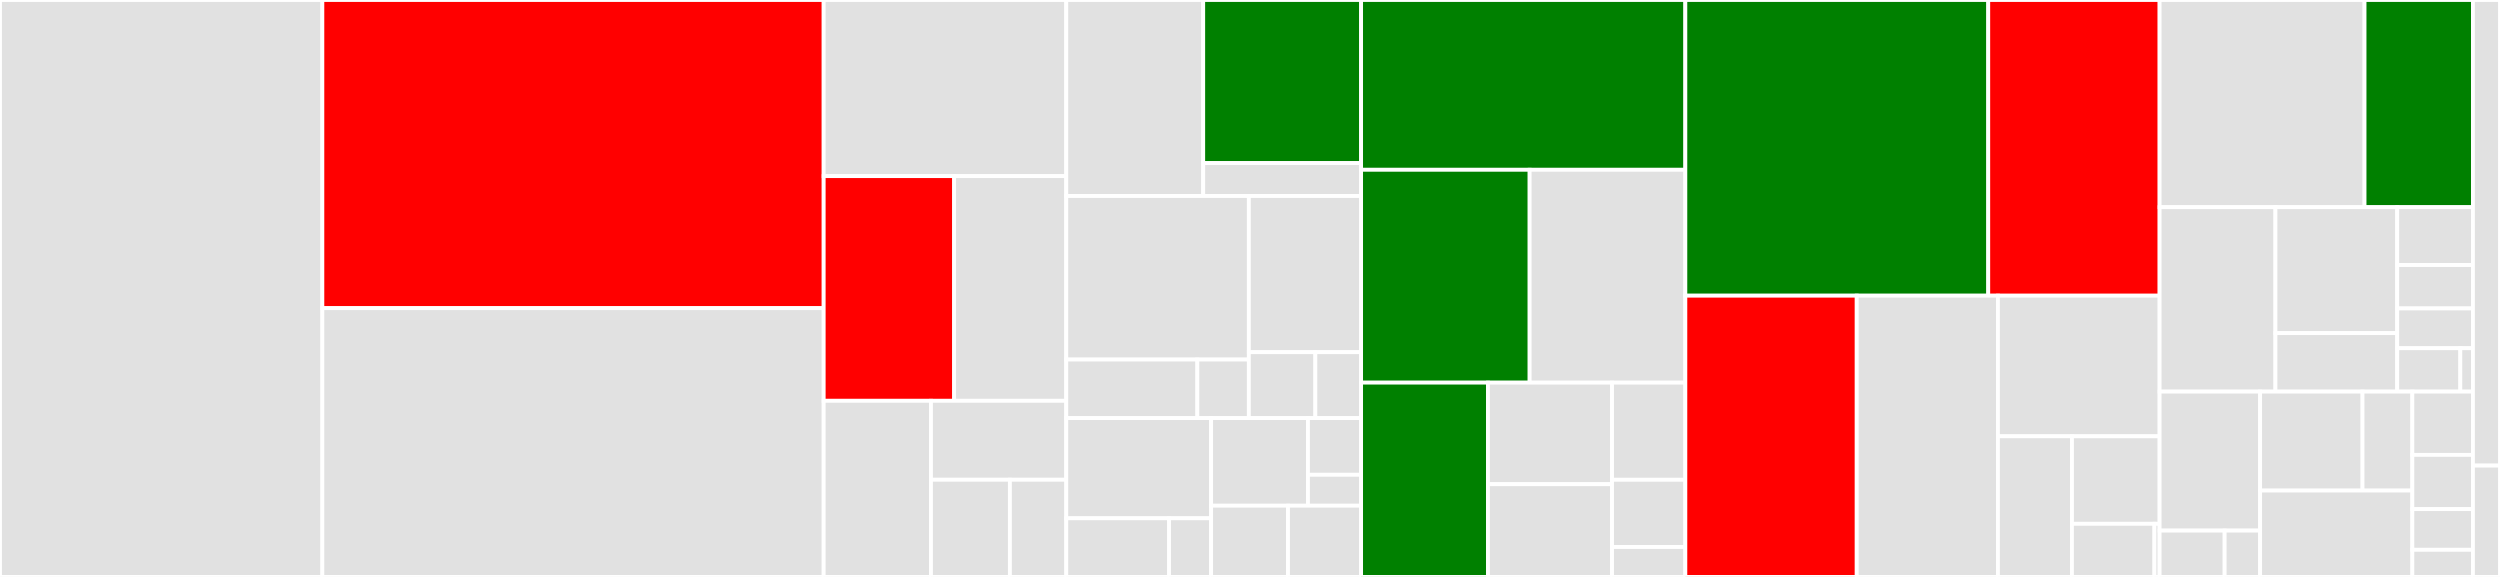<svg baseProfile="full" width="650" height="150" viewBox="0 0 650 150" version="1.1"
xmlns="http://www.w3.org/2000/svg" xmlns:ev="http://www.w3.org/2001/xml-events"
xmlns:xlink="http://www.w3.org/1999/xlink">

<rect x="0" y="0" width="650" height="150" fill="#333333" stroke="none"/>

<style>rect.s{mask:url(#mask);}</style>
<defs>
  <pattern id="white" width="4" height="4" patternUnits="userSpaceOnUse" patternTransform="rotate(45)">
    <rect width="2" height="2" transform="translate(0,0)" fill="white"></rect>
  </pattern>
  <mask id="mask">
    <rect x="0" y="0" width="100%" height="100%" fill="url(#white)"></rect>
  </mask>
</defs>

<rect x="0" y="0" width="83.811" height="150.0" fill="#e1e1e1" stroke="white" stroke-width="1" class=" tooltipped" data-content="apps/quickbooks_online/utils.py"><title>apps/quickbooks_online/utils.py</title></rect>
<rect x="83.811" y="0" width="130.346" height="80.114" fill="red" stroke="white" stroke-width="1" class=" tooltipped" data-content="apps/quickbooks_online/tasks.py"><title>apps/quickbooks_online/tasks.py</title></rect>
<rect x="83.811" y="80.114" width="130.346" height="69.886" fill="#e1e1e1" stroke="white" stroke-width="1" class=" tooltipped" data-content="apps/quickbooks_online/models.py"><title>apps/quickbooks_online/models.py</title></rect>
<rect x="214.157" y="0" width="63.074" height="45.793" fill="#e1e1e1" stroke="white" stroke-width="1" class=" tooltipped" data-content="apps/quickbooks_online/queue.py"><title>apps/quickbooks_online/queue.py</title></rect>
<rect x="214.157" y="45.793" width="33.914" height="58.415" fill="red" stroke="white" stroke-width="1" class=" tooltipped" data-content="apps/quickbooks_online/exceptions.py"><title>apps/quickbooks_online/exceptions.py</title></rect>
<rect x="248.071" y="45.793" width="29.16" height="58.415" fill="#e1e1e1" stroke="white" stroke-width="1" class=" tooltipped" data-content="apps/quickbooks_online/actions.py"><title>apps/quickbooks_online/actions.py</title></rect>
<rect x="214.157" y="104.207" width="27.898" height="45.793" fill="#e1e1e1" stroke="white" stroke-width="1" class=" tooltipped" data-content="apps/quickbooks_online/views.py"><title>apps/quickbooks_online/views.py</title></rect>
<rect x="242.055" y="104.207" width="35.176" height="20.528" fill="#e1e1e1" stroke="white" stroke-width="1" class=" tooltipped" data-content="apps/quickbooks_online/serializers.py"><title>apps/quickbooks_online/serializers.py</title></rect>
<rect x="242.055" y="124.735" width="20.519" height="25.265" fill="#e1e1e1" stroke="white" stroke-width="1" class=" tooltipped" data-content="apps/quickbooks_online/errors/helpers.py"><title>apps/quickbooks_online/errors/helpers.py</title></rect>
<rect x="262.575" y="124.735" width="14.657" height="25.265" fill="#e1e1e1" stroke="white" stroke-width="1" class=" tooltipped" data-content="apps/quickbooks_online/helpers.py"><title>apps/quickbooks_online/helpers.py</title></rect>
<rect x="277.231" y="0" width="35.601" height="50.966" fill="#e1e1e1" stroke="white" stroke-width="1" class=" tooltipped" data-content="apps/workspaces/apis/import_settings/serializers.py"><title>apps/workspaces/apis/import_settings/serializers.py</title></rect>
<rect x="312.833" y="0" width="41.051" height="42.397" fill="green" stroke="white" stroke-width="1" class=" tooltipped" data-content="apps/workspaces/apis/import_settings/triggers.py"><title>apps/workspaces/apis/import_settings/triggers.py</title></rect>
<rect x="312.833" y="42.397" width="41.051" height="8.57" fill="#e1e1e1" stroke="white" stroke-width="1" class=" tooltipped" data-content="apps/workspaces/apis/import_settings/views.py"><title>apps/workspaces/apis/import_settings/views.py</title></rect>
<rect x="277.231" y="50.966" width="47.467" height="42.517" fill="#e1e1e1" stroke="white" stroke-width="1" class=" tooltipped" data-content="apps/workspaces/apis/export_settings/serializers.py"><title>apps/workspaces/apis/export_settings/serializers.py</title></rect>
<rect x="277.231" y="93.483" width="34.079" height="15.212" fill="#e1e1e1" stroke="white" stroke-width="1" class=" tooltipped" data-content="apps/workspaces/apis/export_settings/triggers.py"><title>apps/workspaces/apis/export_settings/triggers.py</title></rect>
<rect x="311.31" y="93.483" width="13.388" height="15.212" fill="#e1e1e1" stroke="white" stroke-width="1" class=" tooltipped" data-content="apps/workspaces/apis/export_settings/views.py"><title>apps/workspaces/apis/export_settings/views.py</title></rect>
<rect x="324.698" y="50.966" width="29.186" height="40.601" fill="#e1e1e1" stroke="white" stroke-width="1" class=" tooltipped" data-content="apps/workspaces/apis/advanced_configurations/serializers.py"><title>apps/workspaces/apis/advanced_configurations/serializers.py</title></rect>
<rect x="324.698" y="91.567" width="17.295" height="17.129" fill="#e1e1e1" stroke="white" stroke-width="1" class=" tooltipped" data-content="apps/workspaces/apis/advanced_configurations/triggers.py"><title>apps/workspaces/apis/advanced_configurations/triggers.py</title></rect>
<rect x="341.993" y="91.567" width="11.89" height="17.129" fill="#e1e1e1" stroke="white" stroke-width="1" class=" tooltipped" data-content="apps/workspaces/apis/advanced_configurations/views.py"><title>apps/workspaces/apis/advanced_configurations/views.py</title></rect>
<rect x="277.231" y="108.696" width="37.654" height="26.061" fill="#e1e1e1" stroke="white" stroke-width="1" class=" tooltipped" data-content="apps/workspaces/apis/clone_settings/serializers.py"><title>apps/workspaces/apis/clone_settings/serializers.py</title></rect>
<rect x="277.231" y="134.757" width="26.722" height="15.243" fill="#e1e1e1" stroke="white" stroke-width="1" class=" tooltipped" data-content="apps/workspaces/apis/clone_settings/views.py"><title>apps/workspaces/apis/clone_settings/views.py</title></rect>
<rect x="303.953" y="134.757" width="10.932" height="15.243" fill="#e1e1e1" stroke="white" stroke-width="1" class=" tooltipped" data-content="apps/workspaces/apis/clone_settings/helpers.py"><title>apps/workspaces/apis/clone_settings/helpers.py</title></rect>
<rect x="314.885" y="108.696" width="25.186" height="22.789" fill="#e1e1e1" stroke="white" stroke-width="1" class=" tooltipped" data-content="apps/workspaces/apis/map_employees/serializers.py"><title>apps/workspaces/apis/map_employees/serializers.py</title></rect>
<rect x="340.071" y="108.696" width="13.812" height="14.746" fill="#e1e1e1" stroke="white" stroke-width="1" class=" tooltipped" data-content="apps/workspaces/apis/map_employees/views.py"><title>apps/workspaces/apis/map_employees/views.py</title></rect>
<rect x="340.071" y="123.441" width="13.812" height="8.043" fill="#e1e1e1" stroke="white" stroke-width="1" class=" tooltipped" data-content="apps/workspaces/apis/map_employees/triggers.py"><title>apps/workspaces/apis/map_employees/triggers.py</title></rect>
<rect x="314.885" y="131.484" width="19.999" height="18.516" fill="#e1e1e1" stroke="white" stroke-width="1" class=" tooltipped" data-content="apps/workspaces/apis/errors/serializers.py"><title>apps/workspaces/apis/errors/serializers.py</title></rect>
<rect x="334.884" y="131.484" width="18.999" height="18.516" fill="#e1e1e1" stroke="white" stroke-width="1" class=" tooltipped" data-content="apps/workspaces/apis/errors/views.py"><title>apps/workspaces/apis/errors/views.py</title></rect>
<rect x="353.883" y="0" width="84.305" height="44.143" fill="green" stroke="white" stroke-width="1" class=" tooltipped" data-content="apps/workspaces/actions.py"><title>apps/workspaces/actions.py</title></rect>
<rect x="353.883" y="44.143" width="43.825" height="55.344" fill="green" stroke="white" stroke-width="1" class=" tooltipped" data-content="apps/workspaces/tasks.py"><title>apps/workspaces/tasks.py</title></rect>
<rect x="397.709" y="44.143" width="40.48" height="55.344" fill="#e1e1e1" stroke="white" stroke-width="1" class=" tooltipped" data-content="apps/workspaces/models.py"><title>apps/workspaces/models.py</title></rect>
<rect x="353.883" y="99.488" width="32.989" height="50.512" fill="green" stroke="white" stroke-width="1" class=" tooltipped" data-content="apps/workspaces/views.py"><title>apps/workspaces/views.py</title></rect>
<rect x="386.872" y="99.488" width="32.256" height="26.404" fill="#e1e1e1" stroke="white" stroke-width="1" class=" tooltipped" data-content="apps/workspaces/utils.py"><title>apps/workspaces/utils.py</title></rect>
<rect x="386.872" y="125.892" width="32.256" height="24.108" fill="#e1e1e1" stroke="white" stroke-width="1" class=" tooltipped" data-content="apps/workspaces/permissions.py"><title>apps/workspaces/permissions.py</title></rect>
<rect x="419.128" y="99.488" width="19.06" height="25.256" fill="#e1e1e1" stroke="white" stroke-width="1" class=" tooltipped" data-content="apps/workspaces/serializers.py"><title>apps/workspaces/serializers.py</title></rect>
<rect x="419.128" y="124.744" width="19.06" height="17.485" fill="#e1e1e1" stroke="white" stroke-width="1" class=" tooltipped" data-content="apps/workspaces/signals.py"><title>apps/workspaces/signals.py</title></rect>
<rect x="419.128" y="142.229" width="19.06" height="7.771" fill="#e1e1e1" stroke="white" stroke-width="1" class=" tooltipped" data-content="apps/workspaces/queue.py"><title>apps/workspaces/queue.py</title></rect>
<rect x="438.188" y="0" width="78.755" height="76.877" fill="green" stroke="white" stroke-width="1" class=" tooltipped" data-content="apps/fyle/models.py"><title>apps/fyle/models.py</title></rect>
<rect x="516.943" y="0" width="44.555" height="76.877" fill="red" stroke="white" stroke-width="1" class=" tooltipped" data-content="apps/fyle/tasks.py"><title>apps/fyle/tasks.py</title></rect>
<rect x="438.188" y="76.877" width="44.564" height="73.123" fill="red" stroke="white" stroke-width="1" class=" tooltipped" data-content="apps/fyle/helpers.py"><title>apps/fyle/helpers.py</title></rect>
<rect x="482.752" y="76.877" width="36.714" height="73.123" fill="#e1e1e1" stroke="white" stroke-width="1" class=" tooltipped" data-content="apps/fyle/actions.py"><title>apps/fyle/actions.py</title></rect>
<rect x="519.467" y="76.877" width="42.032" height="36.562" fill="#e1e1e1" stroke="white" stroke-width="1" class=" tooltipped" data-content="apps/fyle/views.py"><title>apps/fyle/views.py</title></rect>
<rect x="519.467" y="113.438" width="19.243" height="36.562" fill="#e1e1e1" stroke="white" stroke-width="1" class=" tooltipped" data-content="apps/fyle/serializers.py"><title>apps/fyle/serializers.py</title></rect>
<rect x="538.71" y="113.438" width="22.788" height="22.749" fill="#e1e1e1" stroke="white" stroke-width="1" class=" tooltipped" data-content="apps/fyle/queue.py"><title>apps/fyle/queue.py</title></rect>
<rect x="538.71" y="136.188" width="21.448" height="13.812" fill="#e1e1e1" stroke="white" stroke-width="1" class=" tooltipped" data-content="apps/fyle/signals.py"><title>apps/fyle/signals.py</title></rect>
<rect x="560.158" y="136.188" width="1.34" height="13.812" fill="#e1e1e1" stroke="white" stroke-width="1" class=" tooltipped" data-content="apps/fyle/constants.py"><title>apps/fyle/constants.py</title></rect>
<rect x="561.498" y="0" width="53.279" height="53.864" fill="#e1e1e1" stroke="white" stroke-width="1" class=" tooltipped" data-content="apps/mappings/tasks.py"><title>apps/mappings/tasks.py</title></rect>
<rect x="614.778" y="0" width="28.187" height="53.864" fill="green" stroke="white" stroke-width="1" class=" tooltipped" data-content="apps/mappings/exceptions.py"><title>apps/mappings/exceptions.py</title></rect>
<rect x="561.498" y="53.864" width="30.115" height="47.955" fill="#e1e1e1" stroke="white" stroke-width="1" class=" tooltipped" data-content="apps/mappings/signals.py"><title>apps/mappings/signals.py</title></rect>
<rect x="591.614" y="53.864" width="31.66" height="32.749" fill="#e1e1e1" stroke="white" stroke-width="1" class=" tooltipped" data-content="apps/mappings/queues.py"><title>apps/mappings/queues.py</title></rect>
<rect x="591.614" y="86.613" width="31.66" height="15.205" fill="#e1e1e1" stroke="white" stroke-width="1" class=" tooltipped" data-content="apps/mappings/models.py"><title>apps/mappings/models.py</title></rect>
<rect x="623.273" y="53.864" width="19.691" height="15.045" fill="#e1e1e1" stroke="white" stroke-width="1" class=" tooltipped" data-content="apps/mappings/schedules.py"><title>apps/mappings/schedules.py</title></rect>
<rect x="623.273" y="68.908" width="19.691" height="11.283" fill="#e1e1e1" stroke="white" stroke-width="1" class=" tooltipped" data-content="apps/mappings/actions.py"><title>apps/mappings/actions.py</title></rect>
<rect x="623.273" y="80.192" width="19.691" height="10.343" fill="#e1e1e1" stroke="white" stroke-width="1" class=" tooltipped" data-content="apps/mappings/helpers.py"><title>apps/mappings/helpers.py</title></rect>
<rect x="623.273" y="90.535" width="16.409" height="11.283" fill="#e1e1e1" stroke="white" stroke-width="1" class=" tooltipped" data-content="apps/mappings/views.py"><title>apps/mappings/views.py</title></rect>
<rect x="639.682" y="90.535" width="3.282" height="11.283" fill="#e1e1e1" stroke="white" stroke-width="1" class=" tooltipped" data-content="apps/mappings/constants.py"><title>apps/mappings/constants.py</title></rect>
<rect x="561.498" y="101.818" width="26.131" height="36.136" fill="#e1e1e1" stroke="white" stroke-width="1" class=" tooltipped" data-content="apps/tasks/models.py"><title>apps/tasks/models.py</title></rect>
<rect x="561.498" y="137.955" width="16.908" height="12.045" fill="#e1e1e1" stroke="white" stroke-width="1" class=" tooltipped" data-content="apps/tasks/views.py"><title>apps/tasks/views.py</title></rect>
<rect x="578.406" y="137.955" width="9.223" height="12.045" fill="#e1e1e1" stroke="white" stroke-width="1" class=" tooltipped" data-content="apps/tasks/serializers.py"><title>apps/tasks/serializers.py</title></rect>
<rect x="587.629" y="101.818" width="26.627" height="25.728" fill="#e1e1e1" stroke="white" stroke-width="1" class=" tooltipped" data-content="apps/internal/views.py"><title>apps/internal/views.py</title></rect>
<rect x="614.256" y="101.818" width="12.954" height="25.728" fill="#e1e1e1" stroke="white" stroke-width="1" class=" tooltipped" data-content="apps/internal/actions.py"><title>apps/internal/actions.py</title></rect>
<rect x="587.629" y="127.546" width="39.58" height="22.454" fill="#e1e1e1" stroke="white" stroke-width="1" class=" tooltipped" data-content="apps/exceptions.py"><title>apps/exceptions.py</title></rect>
<rect x="627.209" y="101.818" width="15.755" height="16.452" fill="#e1e1e1" stroke="white" stroke-width="1" class=" tooltipped" data-content="apps/users/models.py"><title>apps/users/models.py</title></rect>
<rect x="627.209" y="118.271" width="15.755" height="14.102" fill="#e1e1e1" stroke="white" stroke-width="1" class=" tooltipped" data-content="apps/users/helpers.py"><title>apps/users/helpers.py</title></rect>
<rect x="627.209" y="132.373" width="15.755" height="10.576" fill="#e1e1e1" stroke="white" stroke-width="1" class=" tooltipped" data-content="apps/users/views.py"><title>apps/users/views.py</title></rect>
<rect x="627.209" y="142.949" width="15.755" height="7.051" fill="#e1e1e1" stroke="white" stroke-width="1" class=" tooltipped" data-content="apps/users/actions.py"><title>apps/users/actions.py</title></rect>
<rect x="642.964" y="0" width="7.036" height="121.053" fill="#e1e1e1" stroke="white" stroke-width="1" class=" tooltipped" data-content="workers/export/worker.py"><title>workers/export/worker.py</title></rect>
<rect x="642.964" y="121.053" width="7.036" height="28.947" fill="#e1e1e1" stroke="white" stroke-width="1" class=" tooltipped" data-content="workers/export/actions.py"><title>workers/export/actions.py</title></rect>
</svg>